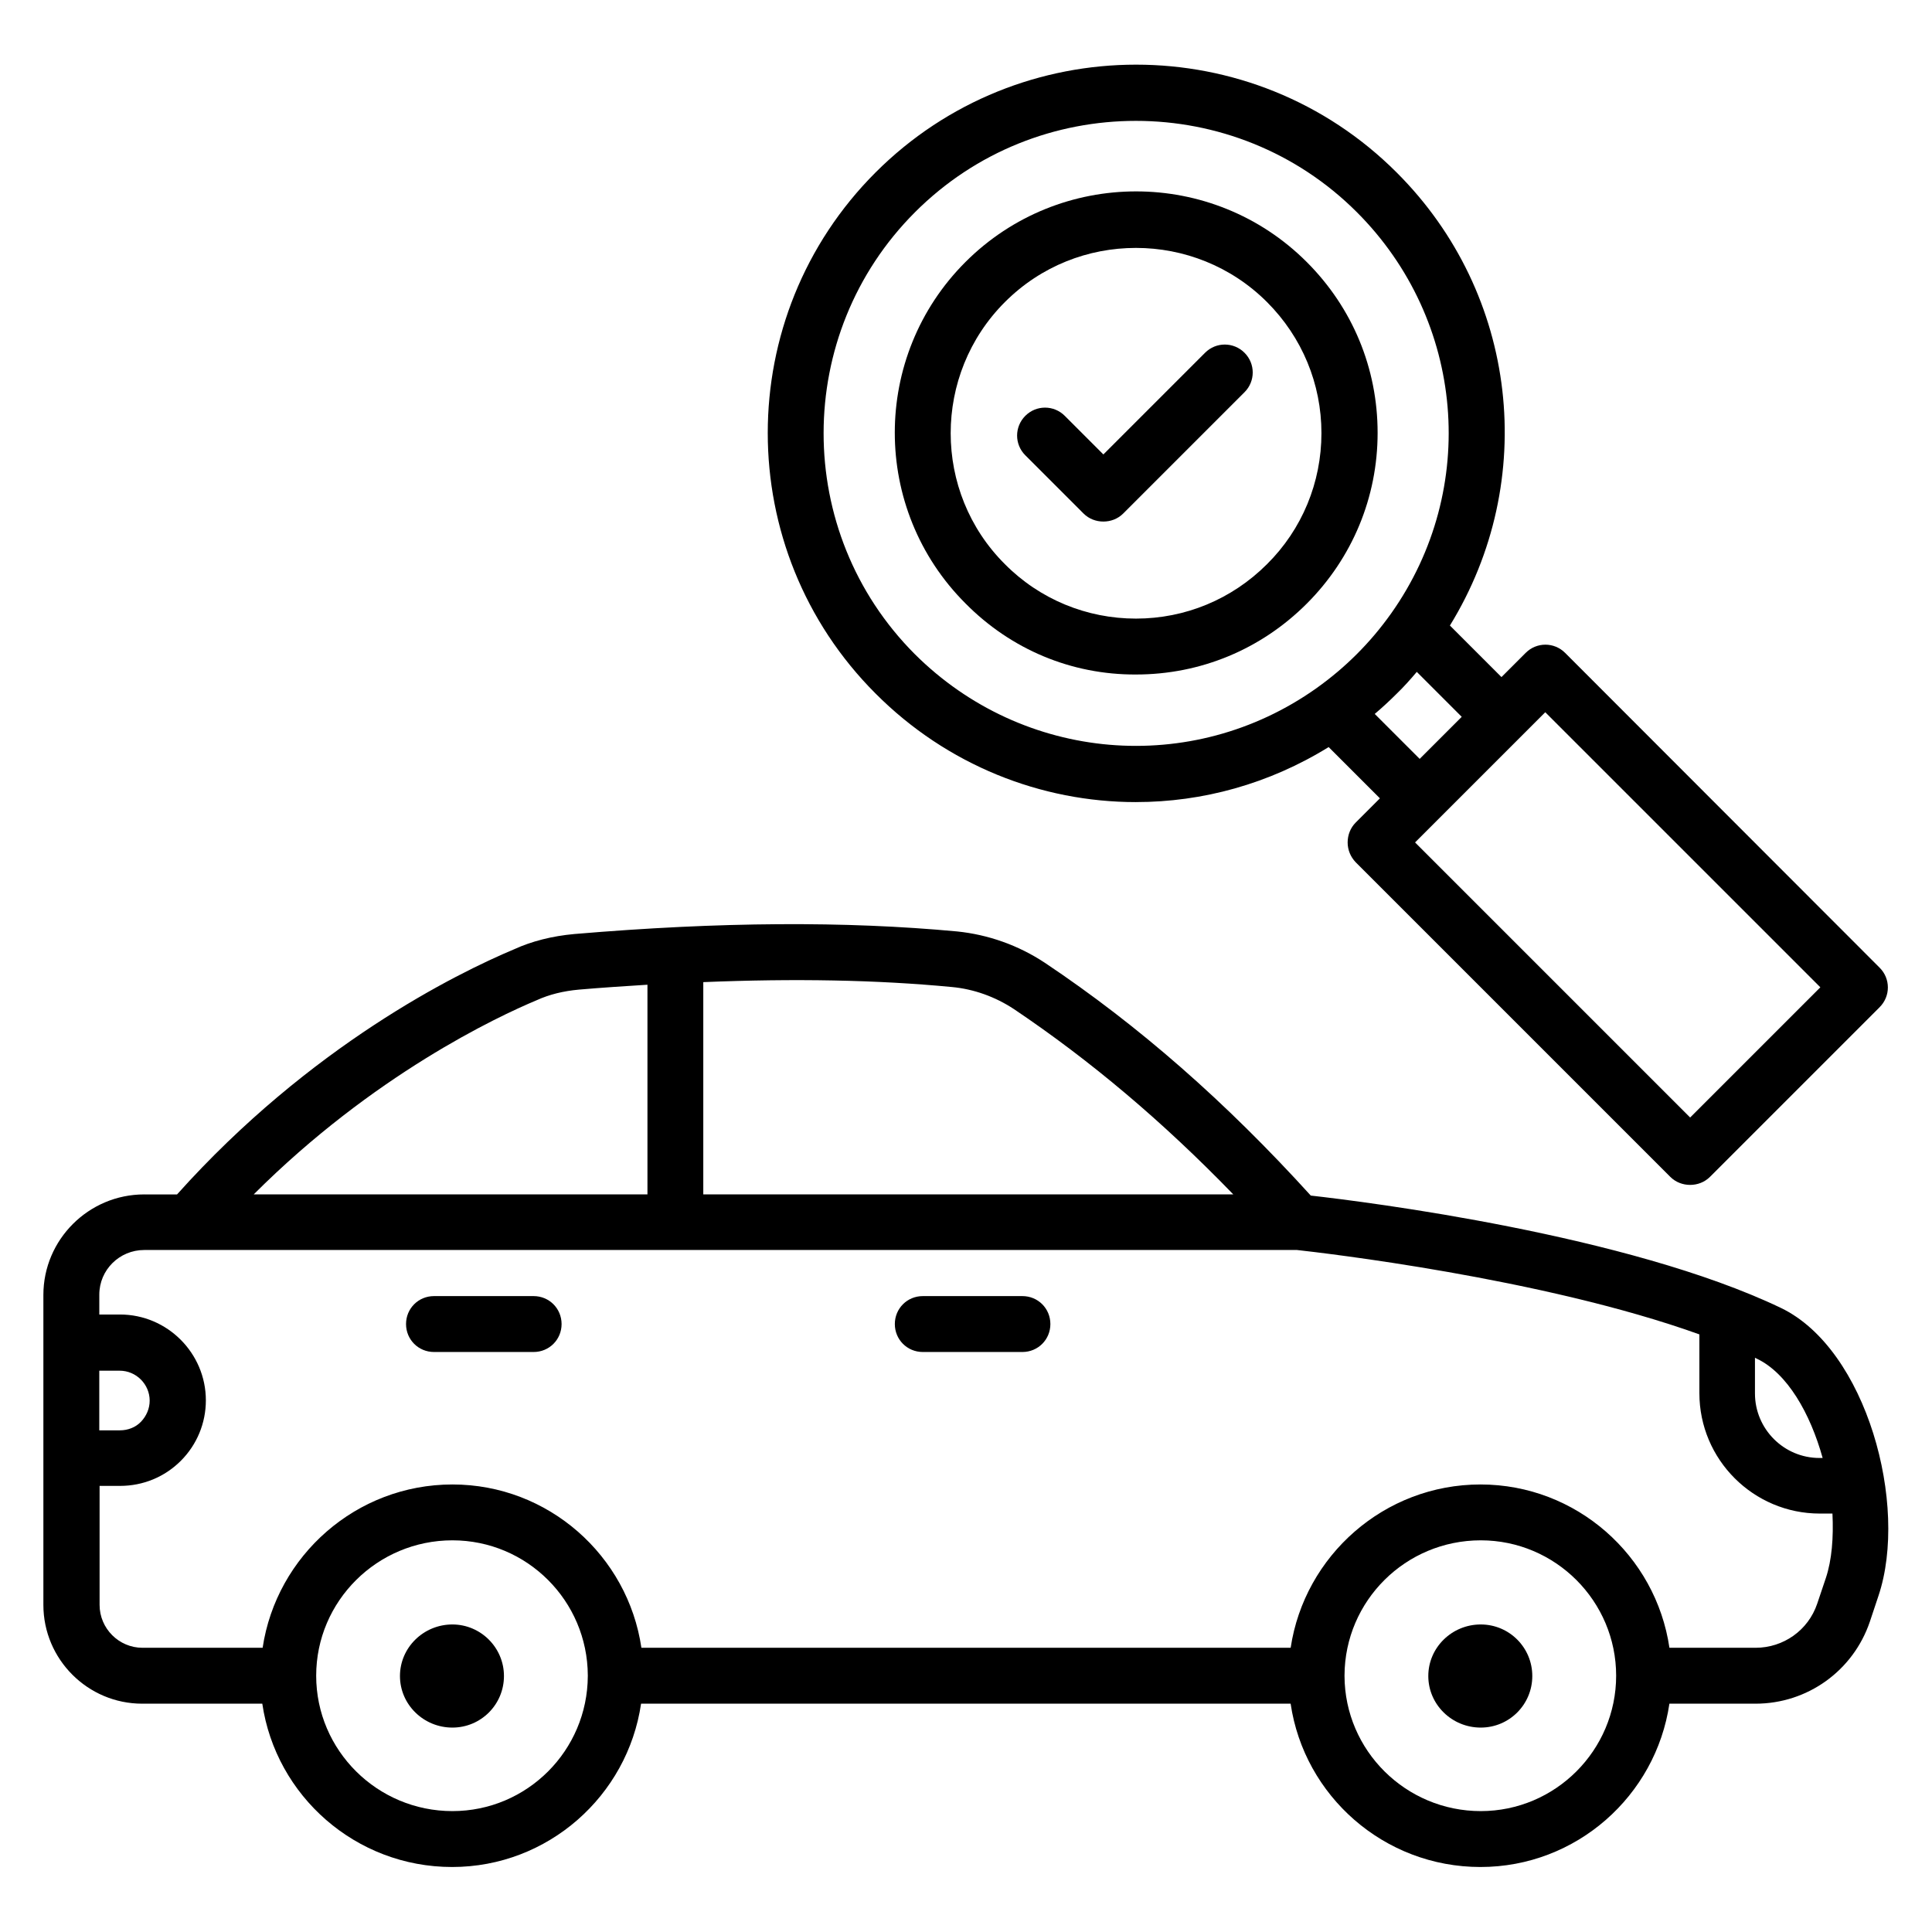 <?xml version="1.0" encoding="UTF-8"?>
<!-- Uploaded to: SVG Repo, www.svgrepo.com, Generator: SVG Repo Mixer Tools -->
<svg fill="#000000" width="800px" height="800px" version="1.1" viewBox="144 144 512 512" xmlns="http://www.w3.org/2000/svg">
 <g>
  <path d="m615.95 490.61c-40.535-19.391-109.62-28.09-124.58-29.77-22.52-24.809-45.57-45.039-70.457-61.68-7.023-4.656-15.039-7.481-23.281-8.32-29.543-2.75-62.672-2.594-101.45 0.688-5.879 0.535-11.297 1.91-15.953 4.047-15.266 6.414-53.969 25.496-89.312 64.961l-8.703-0.004c-14.734 0-26.719 11.984-26.719 26.641v82.137c0 14.426 11.754 26.184 26.184 26.184h31.832c3.586 24.426 24.734 43.281 50.305 43.281 25.418 0 46.488-18.855 50.074-43.281h172.14c3.586 24.426 24.734 43.281 50.305 43.281 25.418 0 46.488-18.855 50.074-43.281h22.824c13.742 0 25.879-8.703 30.305-21.754l2.289-6.871c8.02-23.969-3.125-65.344-25.875-76.258zm11.07 39.77h-0.84c-9.465 0-17.098-7.711-17.098-17.098v-9.465c0.152 0.078 0.305 0.152 0.457 0.23 8.09 3.812 14.195 14.5 17.48 26.332zm-230.76-124.81c5.801 0.535 11.527 2.594 16.488 5.879 20.305 13.664 39.391 29.77 58.09 49.082h-140.46v-56.258c24.125-0.992 45.957-0.609 65.879 1.297zm-110.07 3.512c3.359-1.527 7.023-2.441 11.223-2.824 6.184-0.535 12.215-0.918 18.168-1.297v55.57h-104.35c31.68-31.68 64.578-47.098 74.961-51.449zm-115.88 98.168h5.418c4.352 0 7.938 3.586 7.938 7.938 0 2.062-0.84 4.047-2.289 5.574-1.449 1.527-3.512 2.289-5.574 2.289h-5.492zm93.586 116.71c-19.922 0-36.105-16.105-36.105-35.879 0-19.77 16.184-35.879 36.105-35.879 19.77 0 35.801 16.031 35.879 35.801v0.078 0.078c-0.078 19.77-16.109 35.801-35.879 35.801zm272.52 0c-19.848 0-36.031-16.031-36.105-35.801v-0.078-0.078c0.078-19.77 16.184-35.801 36.105-35.801 19.77 0 35.879 16.105 35.879 35.879-0.004 19.773-16.109 35.879-35.879 35.879zm91.449-61.754-2.289 6.793c-2.367 7.023-8.93 11.68-16.336 11.68h-22.824c-3.586-24.426-24.656-43.281-50.074-43.281-25.496 0-46.641 18.855-50.305 43.281h-172.06c-3.586-24.426-24.656-43.281-50.074-43.281-25.496 0-46.641 18.855-50.305 43.281h-31.832c-6.258 0-11.375-5.113-11.375-11.375v-31.527h5.418c6.106 0 11.832-2.367 16.105-6.641s6.641-10 6.641-16.031c0-12.52-10.23-22.746-22.746-22.746h-5.492v-5.266c0-6.566 5.344-11.832 11.91-11.832h11.676 0.23 293.58c6.184 0.688 65.039 7.406 106.64 22.367v15.574c0 17.633 14.352 31.906 31.906 31.906h3.359c0.305 6.332-0.152 12.289-1.754 17.098z"/>
  <path d="m263.89 574.5c-7.633 0-13.895 6.106-13.895 13.664 0 7.559 6.258 13.664 13.895 13.664 7.559 0 13.664-6.106 13.664-13.664 0-7.559-6.184-13.664-13.664-13.664z"/>
  <path d="m536.41 574.5c-7.633 0-13.895 6.106-13.895 13.664 0 7.559 6.258 13.664 13.895 13.664 7.559 0 13.664-6.106 13.664-13.664 0-7.559-6.109-13.664-13.664-13.664z"/>
  <path d="m414.96 487.48h-26.414c-4.121 0-7.406 3.281-7.406 7.406 0 4.121 3.281 7.406 7.406 7.406h26.41c4.121 0 7.406-3.281 7.406-7.406 0-4.121-3.281-7.406-7.402-7.406z"/>
  <path d="m285.42 487.48h-26.41c-4.121 0-7.406 3.281-7.406 7.406 0 4.121 3.281 7.406 7.406 7.406h26.41c4.121 0 7.406-3.281 7.406-7.406-0.004-4.121-3.285-7.406-7.406-7.406z"/>
  <path d="m445.04 322.75c17.098 0 33.129-6.641 45.266-18.777 12.062-12.062 18.777-28.168 18.777-45.266s-6.641-33.129-18.777-45.266c-24.961-24.961-65.496-24.961-90.457 0s-24.961 65.496 0 90.457c12.062 12.211 28.094 18.93 45.191 18.852zm-34.73-98.699c9.617-9.617 22.137-14.352 34.73-14.352s25.191 4.809 34.73 14.352c9.312 9.312 14.426 21.68 14.426 34.73 0 13.055-5.113 25.496-14.426 34.73-9.312 9.312-21.68 14.426-34.73 14.426-13.055 0-25.496-5.113-34.73-14.426-19.16-19.078-19.16-50.301 0-69.461z"/>
  <path d="m445.04 356.56c17.633 0 35.266-4.809 51.066-14.578l13.586 13.586-6.414 6.414c-1.375 1.375-2.137 3.281-2.137 5.266s0.762 3.816 2.137 5.266l83.359 83.359c1.449 1.449 3.359 2.137 5.266 2.137 1.91 0 3.816-0.688 5.266-2.137l44.961-44.961c2.902-2.902 2.902-7.559 0-10.457l-83.352-83.434c-2.902-2.902-7.559-2.902-10.457 0l-6.414 6.414-13.664-13.664c23.586-38.32 18.168-87.859-14.121-120.07-38.09-38.09-100-38.09-138.09 0-38.09 38.09-38.09 100 0 138.09 18.934 19.004 43.895 28.773 69.008 28.773zm181.37 49.086-34.504 34.504-72.898-72.898 34.504-34.504zm-106.18-60.535-11.91-11.91c1.984-1.68 3.969-3.512 5.801-5.344 1.91-1.832 3.664-3.816 5.344-5.801l11.91 11.91zm-133.74-144.88c16.184-16.184 37.328-24.199 58.547-24.199 21.223 0 42.441 8.09 58.547 24.199 28.625 28.625 32.441 73.359 9.082 106.34-2.824 3.969-5.801 7.481-9.082 10.762s-6.793 6.258-10.762 9.082c-32.977 23.359-77.707 19.543-106.41-9.082-32.211-32.289-32.211-84.809 0.078-117.1z"/>
  <path d="m431.14 280.08c1.449 1.449 3.359 2.137 5.266 2.137 1.91 0 3.816-0.688 5.266-2.137l32.137-32.137c2.902-2.902 2.902-7.559 0-10.457-2.902-2.902-7.559-2.902-10.457 0l-26.945 26.945-10.23-10.23c-2.902-2.902-7.559-2.902-10.457 0-2.902 2.902-2.902 7.559 0 10.457z"/>
 </g>
</svg>